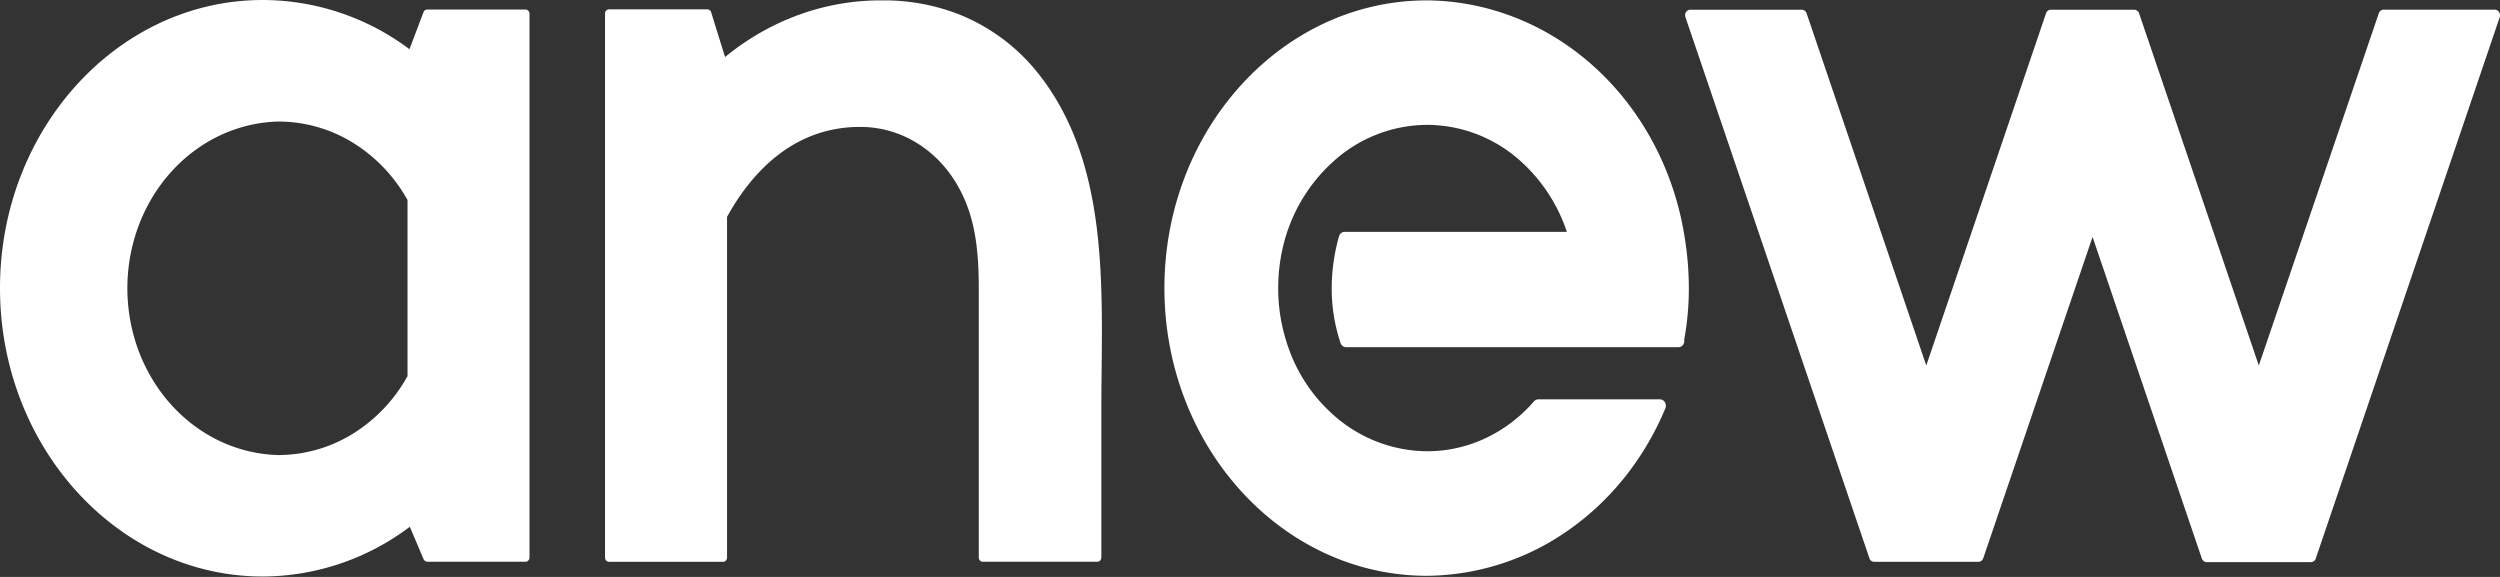 <svg xmlns="http://www.w3.org/2000/svg" fill="none" viewBox="0 0 78 18"><rect x="0" y="0" width="78" height="18" fill="#333333" stroke="none"/><g fill="#fff" clip-path="url(#a)"><path d="M34.362 12.788c0-3.45.321-7.392-1.807-10.285l-.09-.118a5.985 5.985 0 0 0-2.47-1.907 6.406 6.406 0 0 0-2.468-.466C25.757 0 24.032.621 22.622 1.78l-.435-1.4a.132.132 0 0 0-.045-.064.117.117 0 0 0-.072-.024H19a.119.119 0 0 0-.086.038.139.139 0 0 0-.037.092v16.972a.143.143 0 0 0 .036.094.123.123 0 0 0 .04.03c.015.006.03.01.047.01h3.56a.115.115 0 0 0 .088-.04.134.134 0 0 0 .036-.094V6.766c.71-1.289 2.003-2.806 4.145-2.806a3.343 3.343 0 0 1 1.696.453c.521.301.965.738 1.29 1.271.632 1.028.723 2.159.723 3.356v8.353c0 .035.013.07.036.094a.12.12 0 0 0 .087.04h3.577a.12.12 0 0 0 .087-.04.13.13 0 0 0 .027-.043.142.142 0 0 0 .01-.05v-4.606ZM77.97.377a.16.16 0 0 0-.055-.055.146.146 0 0 0-.074-.02h-3.474a.15.15 0 0 0-.091.032.17.17 0 0 0-.058.082l-3.743 10.987L66.74.416a.174.174 0 0 0-.06-.082.152.152 0 0 0-.09-.031h-2.606a.15.15 0 0 0-.09.031.168.168 0 0 0-.058.082L60.1 11.403 56.366.416a.171.171 0 0 0-.059-.082.152.152 0 0 0-.092-.031h-3.48a.15.15 0 0 0-.074.02.165.165 0 0 0-.057.054.18.18 0 0 0-.018.158l5.74 16.883c.01.032.03.06.057.08.027.02.058.03.09.03h3.254c.032 0 .065-.01.091-.03a.17.17 0 0 0 .06-.083l3.41-10.023 3.41 10.036c.012.032.033.06.06.08.026.02.058.03.09.03h3.253a.15.15 0 0 0 .092-.03.17.17 0 0 0 .059-.083l5.74-16.89a.19.19 0 0 0-.021-.158ZM16.397.298h-3.07a.117.117 0 0 0-.07.023.131.131 0 0 0-.044.06l-.438 1.154A7.65 7.65 0 0 0 8.199 0C3.677 0 0 4.031 0 8.989c0 4.957 3.677 8.998 8.199 8.998a7.654 7.654 0 0 0 4.587-1.552l.427 1.005a.147.147 0 0 0 .05.062.131.131 0 0 0 .073.024h3.061a.119.119 0 0 0 .087-.039.139.139 0 0 0 .036-.094V.431a.14.14 0 0 0-.036-.094.12.12 0 0 0-.087-.039Zm-3.682 5.943v5.492a4.893 4.893 0 0 1-1.714 1.805 4.433 4.433 0 0 1-2.314.66c-1.26-.03-2.458-.591-3.339-1.564-.881-.972-1.374-2.279-1.374-3.64 0-1.36.493-2.666 1.374-3.639.88-.972 2.08-1.533 3.339-1.563a4.433 4.433 0 0 1 2.312.653 4.89 4.89 0 0 1 1.716 1.796ZM44.52.012c-4.515 0-8.19 4.026-8.19 8.977 0 4.95 3.675 8.976 8.19 8.976a7.78 7.78 0 0 0 4.43-1.434c1.32-.926 2.364-2.243 3.01-3.792a.217.217 0 0 0-.014-.187.19.19 0 0 0-.065-.066.174.174 0 0 0-.087-.026h-3.802a.179.179 0 0 0-.132.062 4.58 4.58 0 0 1-1.52 1.154 4.273 4.273 0 0 1-1.82.403 4.42 4.42 0 0 1-2.702-.952 5.011 5.011 0 0 1-1.683-2.473 5.474 5.474 0 0 1-.255-1.665c0-.509.068-1.014.203-1.501a5.168 5.168 0 0 1 1.663-2.577 4.371 4.371 0 0 1 2.782-1.015 4.37 4.37 0 0 1 2.781 1.015 5.147 5.147 0 0 1 1.577 2.323H41.95a.172.172 0 0 0-.108.04.196.196 0 0 0-.065.1 5.986 5.986 0 0 0-.228 1.615 5.361 5.361 0 0 0 .275 1.71.196.196 0 0 0 .066.095c.031.024.068.037.105.038h10.375a.173.173 0 0 0 .116-.045.198.198 0 0 0 .062-.116.327.327 0 0 0 0-.044v-.037a8.83 8.83 0 0 0 .144-1.592 9.94 9.94 0 0 0-.13-1.591c-.321-2.058-1.304-3.927-2.775-5.28C48.317.775 46.45.027 44.52.012Z"/></g><defs><clipPath id="a"><path fill="#fff" d="M0 0h78v18H0z"/></clipPath></defs></svg>